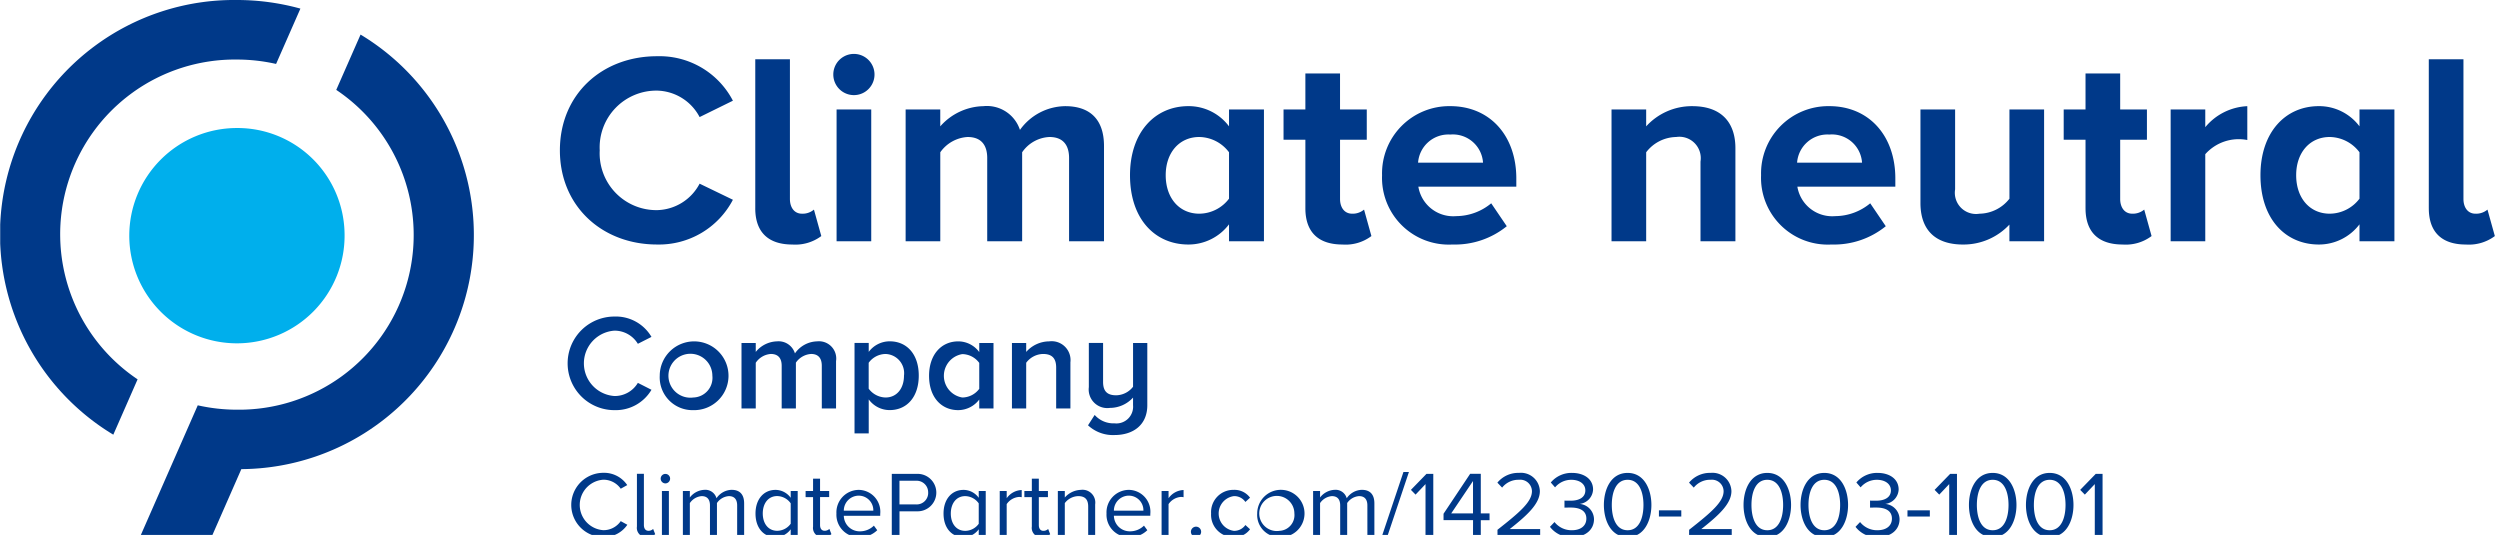 <svg xmlns="http://www.w3.org/2000/svg" xmlns:xlink="http://www.w3.org/1999/xlink" width="257.028" height="55.438" viewBox="0 0 257.028 55.438"><defs><clipPath id="a"><rect width="257" height="55" fill="none"></rect></clipPath><clipPath id="b"><rect width="257.008" height="55.437" fill="none"></rect></clipPath></defs><g clip-path="url(#a)"><path d="M342.652,44.092c0-5.78,4.349-9.679,9.988-9.679a8.5,8.5,0,0,1,7.8,4.573l-3.423,1.683a5.062,5.062,0,0,0-4.377-2.721,5.833,5.833,0,0,0-5.892,6.144,5.833,5.833,0,0,0,5.892,6.144,5.062,5.062,0,0,0,4.377-2.721l3.423,1.655a8.572,8.572,0,0,1-7.8,4.6c-5.639,0-9.988-3.928-9.988-9.679" transform="translate(-285.089 -28.632)" fill="#003989"></path><path d="M462.224,51.569V36.25h3.563V50.615c0,.87.449,1.515,1.234,1.515a1.793,1.793,0,0,0,1.235-.421l.757,2.721a4.454,4.454,0,0,1-2.974.87c-2.5,0-3.816-1.291-3.816-3.731" transform="translate(-384.574 -30.16)" fill="#003989"></path><path d="M510.321,38.773h3.563V52.324h-3.563Zm-.337-3.591a2.118,2.118,0,0,1,4.236,0,2.118,2.118,0,1,1-4.236,0" transform="translate(-424.311 -27.521)" fill="#003989"></path><path d="M571.043,78.864V70.306c0-1.262-.561-2.16-2.02-2.16a3.6,3.6,0,0,0-2.805,1.571v9.146h-3.591V70.306c0-1.262-.561-2.16-2.02-2.16a3.692,3.692,0,0,0-2.805,1.571v9.146h-3.563V65.313H557.8v1.739a6.071,6.071,0,0,1,4.433-2.076,3.575,3.575,0,0,1,3.76,2.441,5.805,5.805,0,0,1,4.657-2.441c2.5,0,3.984,1.319,3.984,4.1v9.792Z" transform="translate(-461.13 -54.061)" fill="#003989"></path><path d="M701.7,74.487V69.717a3.888,3.888,0,0,0-3.058-1.571c-2.048,0-3.451,1.6-3.451,3.928,0,2.357,1.4,3.956,3.451,3.956a3.863,3.863,0,0,0,3.058-1.543m0,4.377V77.124a5.221,5.221,0,0,1-4.18,2.076c-3.395,0-6-2.581-6-7.126,0-4.4,2.553-7.1,6-7.1a5.177,5.177,0,0,1,4.18,2.076V65.313h3.591V78.864Z" transform="translate(-575.343 -54.061)" fill="#003989"></path><path d="M787.776,58.795V51.752h-2.245V48.638h2.245v-3.7h3.563v3.7h2.749v3.114H791.34v6.088c0,.87.449,1.515,1.234,1.515a1.793,1.793,0,0,0,1.234-.421l.757,2.721a4.4,4.4,0,0,1-2.974.87c-2.5,0-3.815-1.291-3.815-3.731" transform="translate(-653.569 -37.386)" fill="#003989"></path><path d="M852.833,67.894a3.125,3.125,0,0,0-3.311,2.89H856.2a3.106,3.106,0,0,0-3.367-2.89m-7.014,4.18a6.913,6.913,0,0,1,7.014-7.1c4.068,0,6.789,3.03,6.789,7.435v.842H849.55a3.632,3.632,0,0,0,3.9,3.03,5.667,5.667,0,0,0,3.591-1.319l1.6,2.357a8.446,8.446,0,0,1-5.583,1.88,6.863,6.863,0,0,1-7.238-7.126" transform="translate(-703.728 -54.061)" fill="#003989"></path><path d="M995.41,78.864V70.671a2.2,2.2,0,0,0-2.5-2.525,3.964,3.964,0,0,0-3.086,1.571v9.146h-3.562V65.313h3.562v1.739a6.341,6.341,0,0,1,4.742-2.076c3,0,4.432,1.683,4.432,4.32v9.567Z" transform="translate(-820.579 -54.061)" fill="#003989"></path><path d="M1084.794,67.894a3.127,3.127,0,0,0-3.311,2.89h6.678a3.105,3.105,0,0,0-3.367-2.89m-7.014,4.18a6.913,6.913,0,0,1,7.014-7.1c4.069,0,6.79,3.03,6.79,7.435v.842h-10.073a3.632,3.632,0,0,0,3.9,3.03,5.667,5.667,0,0,0,3.59-1.319l1.6,2.357a8.447,8.447,0,0,1-5.582,1.88,6.863,6.863,0,0,1-7.239-7.126" transform="translate(-896.722 -54.061)" fill="#003989"></path><path d="M1184.456,80.531V78.82a6.444,6.444,0,0,1-4.769,2.048c-2.974,0-4.376-1.627-4.376-4.264V66.98h3.563V75.2a2.178,2.178,0,0,0,2.5,2.5,3.988,3.988,0,0,0,3.086-1.543V66.98h3.563V80.531Z" transform="translate(-977.867 -55.728)" fill="#003989"></path><path d="M1265.224,58.795V51.752h-2.244V48.638h2.244v-3.7h3.563v3.7h2.75v3.114h-2.75v6.088c0,.87.449,1.515,1.235,1.515a1.8,1.8,0,0,0,1.235-.421l.758,2.721a4.405,4.405,0,0,1-2.975.87c-2.5,0-3.815-1.291-3.815-3.731" transform="translate(-1050.809 -37.386)" fill="#003989"></path><path d="M1328.44,78.864V65.313H1332v1.824a5.945,5.945,0,0,1,4.321-2.16v3.479A4.6,4.6,0,0,0,1332,69.914v8.95Z" transform="translate(-1105.273 -54.061)" fill="#003989"></path><path d="M1393.565,74.487V69.717a3.889,3.889,0,0,0-3.059-1.571c-2.048,0-3.451,1.6-3.451,3.928,0,2.357,1.4,3.956,3.451,3.956a3.865,3.865,0,0,0,3.059-1.543m0,4.377V77.124a5.222,5.222,0,0,1-4.181,2.076c-3.393,0-6-2.581-6-7.126,0-4.4,2.553-7.1,6-7.1a5.18,5.18,0,0,1,4.181,2.076V65.313h3.59V78.864Z" transform="translate(-1150.983 -54.061)" fill="#003989"></path></g><g transform="translate(0.02)"><g clip-path="url(#b)"><path d="M1486.42,51.569V36.25h3.563V50.615c0,.87.448,1.515,1.235,1.515a1.8,1.8,0,0,0,1.235-.421l.758,2.721a4.458,4.458,0,0,1-2.975.87c-2.5,0-3.815-1.291-3.815-3.731" transform="translate(-1236.733 -30.16)" fill="#003989"></path><path d="M14.146,39A17.961,17.961,0,0,1,24.359,6.122a18.315,18.315,0,0,1,4.026.451l2.5-5.688A24.527,24.527,0,0,0,24.359,0a24.073,24.073,0,0,0-12.71,44.69Z" transform="translate(-0.02)" fill="#003989"></path></g></g><g clip-path="url(#a)"><path d="M101.255,89.307A11.068,11.068,0,1,1,90.186,78.346a11.015,11.015,0,0,1,11.068,10.961" transform="translate(-65.828 -65.184)" fill="#00afec"></path><path d="M95.58,65.838a24.064,24.064,0,0,0,12.258-44.677l-2.5,5.686a17.961,17.961,0,0,1-10.213,32.88,18.358,18.358,0,0,1-4.025-.45L85.057,73.043h7.36Z" transform="translate(-70.768 -17.606)" fill="#003989"></path><path d="M352.215,203.342a4.259,4.259,0,0,0,3.809-2.092l-1.4-.711a2.758,2.758,0,0,1-2.412,1.352,3.368,3.368,0,0,1,0-6.72,2.792,2.792,0,0,1,2.412,1.352l1.4-.711a4.243,4.243,0,0,0-3.809-2.092,4.811,4.811,0,0,0,0,9.623m8.116,0a3.535,3.535,0,1,0-3.457-3.544,3.371,3.371,0,0,0,3.457,3.544m0-1.3a2.258,2.258,0,1,1,1.953-2.247,2.025,2.025,0,0,1-1.953,2.247m13.205,1.129H375v-4.867a1.775,1.775,0,0,0-1.94-2.034,2.861,2.861,0,0,0-2.286,1.239,1.755,1.755,0,0,0-1.84-1.239,2.909,2.909,0,0,0-2.189,1.087v-.921H365.28v6.735h1.465v-4.7a2.037,2.037,0,0,1,1.549-.905c.793,0,1.116.485,1.116,1.213v4.391h1.462v-4.712a2.046,2.046,0,0,1,1.562-.892c.782,0,1.1.485,1.1,1.213Zm4.824,2.565v-3.5a2.645,2.645,0,0,0,2.16,1.1c1.743,0,2.984-1.326,2.984-3.544s-1.241-3.525-2.984-3.525a2.686,2.686,0,0,0-2.16,1.087v-.921H376.9v9.3Zm3.625-5.94c0,1.313-.737,2.247-1.9,2.247a2.225,2.225,0,0,1-1.73-.908v-2.662a2.185,2.185,0,0,1,1.73-.905,1.975,1.975,0,0,1,1.9,2.228m7.738,3.376h1.465v-6.735h-1.465v.935a2.677,2.677,0,0,0-2.16-1.1c-1.743,0-3,1.365-3,3.541,0,2.215,1.268,3.528,3,3.528a2.726,2.726,0,0,0,2.16-1.089Zm0-2.021a2.2,2.2,0,0,1-1.743.892,2.261,2.261,0,0,1,0-4.462,2.21,2.21,0,0,1,1.743.905Zm7.907,2.021h1.465v-4.741a1.941,1.941,0,0,0-2.176-2.16,3.183,3.183,0,0,0-2.37,1.087v-.921h-1.465v6.735h1.465v-4.7a2.218,2.218,0,0,1,1.73-.905c.822,0,1.352.346,1.352,1.394Zm3.276,1.73a3.757,3.757,0,0,0,2.719,1c1.94,0,3.376-1.045,3.376-3.066v-6.4h-1.465v4.5a2.244,2.244,0,0,1-1.73.879c-.822,0-1.352-.32-1.352-1.367v-4.016h-1.465v4.546a1.912,1.912,0,0,0,2.163,2.134,3.231,3.231,0,0,0,2.383-1.061v.782a1.721,1.721,0,0,1-1.911,1.866,2.576,2.576,0,0,1-2.034-.864Z" transform="translate(-289.045 -161.176)" fill="#003989"></path><path d="M353.161,295.537a2.906,2.906,0,0,0,2.462-1.265l-.68-.373a2.144,2.144,0,0,1-1.782.929,2.6,2.6,0,0,1,0-5.189,2.169,2.169,0,0,1,1.782.927l.669-.373a2.871,2.871,0,0,0-2.452-1.263,3.3,3.3,0,0,0,0,6.607m4.473,0a1.163,1.163,0,0,0,.853-.3l-.213-.538a.653.653,0,0,1-.478.192c-.315,0-.47-.247-.47-.593v-5.266h-.717v5.42a.946.946,0,0,0,1.024,1.082m1.9-5.515a.491.491,0,0,0,.488-.491.484.484,0,0,0-.969,0,.49.49,0,0,0,.48.491m-.354,5.4h.717V290.8h-.717Zm7.735,0h.719V292.08c0-.929-.449-1.4-1.291-1.4a1.94,1.94,0,0,0-1.551.864,1.191,1.191,0,0,0-1.247-.864,2,2,0,0,0-1.493.785V290.8h-.717v4.625h.717v-3.381a1.618,1.618,0,0,1,1.215-.717c.6,0,.853.373.853.956v3.142h.719v-3.389a1.611,1.611,0,0,1,1.226-.709c.593,0,.851.373.851.956Zm5.506,0h.719V290.8h-.719v.7a1.932,1.932,0,0,0-1.559-.814c-1.218,0-2.06.958-2.06,2.433,0,1.5.853,2.423,2.06,2.423a1.943,1.943,0,0,0,1.559-.806Zm0-1.255a1.719,1.719,0,0,1-1.389.727c-.927,0-1.483-.756-1.483-1.78s.556-1.79,1.483-1.79a1.735,1.735,0,0,1,1.389.746Zm3.325,1.37a1.179,1.179,0,0,0,.861-.3l-.21-.538a.689.689,0,0,1-.488.192c-.318,0-.47-.247-.47-.593v-2.872h.937V290.8h-.937v-1.265h-.719V290.8h-.767v.632h.767v3.027a.948.948,0,0,0,1.026,1.082m1.377-2.433a2.3,2.3,0,0,0,2.357,2.433,2.511,2.511,0,0,0,1.837-.709l-.344-.47a2.029,2.029,0,0,1-1.428.585,1.63,1.63,0,0,1-1.664-1.6h3.743v-.181a2.247,2.247,0,0,0-2.221-2.481,2.313,2.313,0,0,0-2.281,2.423m2.27-1.829a1.5,1.5,0,0,1,1.523,1.543h-3.034a1.542,1.542,0,0,1,1.512-1.543m3.42,4.147h.793v-2.538h1.772a1.926,1.926,0,1,0,0-3.848h-2.564Zm3.743-4.462a1.186,1.186,0,0,1-1.273,1.215H383.6v-2.431h1.677a1.186,1.186,0,0,1,1.273,1.215m5.2,4.462h.719V290.8h-.719v.7a1.932,1.932,0,0,0-1.559-.814c-1.218,0-2.06.958-2.06,2.433,0,1.5.853,2.423,2.06,2.423a1.942,1.942,0,0,0,1.559-.806Zm0-1.255a1.719,1.719,0,0,1-1.388.727c-.927,0-1.483-.756-1.483-1.78s.556-1.79,1.483-1.79a1.734,1.734,0,0,1,1.388.746Zm2.157,1.255h.717v-3.276a1.692,1.692,0,0,1,1.255-.738,1.328,1.328,0,0,1,.289.029V290.7a1.967,1.967,0,0,0-1.543.843V290.8h-.717Zm4.328.116a1.18,1.18,0,0,0,.861-.3l-.21-.538a.689.689,0,0,1-.488.192c-.318,0-.47-.247-.47-.593v-2.872h.937V290.8h-.937v-1.265h-.719V290.8h-.767v.632h.767v3.027a.948.948,0,0,0,1.026,1.082m4.768-.116h.717v-3.247a1.313,1.313,0,0,0-1.473-1.494,2.3,2.3,0,0,0-1.648.785V290.8h-.716v4.625h.716v-3.381a1.789,1.789,0,0,1,1.37-.717c.622,0,1.034.257,1.034,1.071Zm1.885-2.318a2.3,2.3,0,0,0,2.357,2.433,2.511,2.511,0,0,0,1.837-.709l-.344-.47a2.028,2.028,0,0,1-1.428.585,1.63,1.63,0,0,1-1.664-1.6h3.743v-.181a2.247,2.247,0,0,0-2.221-2.481,2.313,2.313,0,0,0-2.281,2.423m2.271-1.829a1.5,1.5,0,0,1,1.522,1.543h-3.034a1.542,1.542,0,0,1,1.512-1.543m3.391,4.147h.716v-3.276a1.693,1.693,0,0,1,1.255-.738,1.328,1.328,0,0,1,.289.029V290.7a1.968,1.968,0,0,0-1.543.843V290.8h-.716Zm3.015-.43a.526.526,0,1,0,.528-.528.531.531,0,0,0-.528.528m2.076-1.887a2.29,2.29,0,0,0,2.31,2.433,1.978,1.978,0,0,0,1.693-.806l-.478-.438a1.4,1.4,0,0,1-1.179.6,1.8,1.8,0,0,1,0-3.57,1.373,1.373,0,0,1,1.179.6l.478-.438a1.978,1.978,0,0,0-1.693-.806,2.287,2.287,0,0,0-2.31,2.423m7.029,2.433a2.432,2.432,0,1,0-2.289-2.433,2.277,2.277,0,0,0,2.289,2.433m0-.643a1.806,1.806,0,1,1,1.533-1.79,1.618,1.618,0,0,1-1.533,1.79m9.039.528h.719V292.08c0-.929-.449-1.4-1.292-1.4a1.94,1.94,0,0,0-1.551.864,1.191,1.191,0,0,0-1.247-.864,2,2,0,0,0-1.494.785V290.8h-.716v4.625h.716v-3.381a1.618,1.618,0,0,1,1.215-.717c.6,0,.853.373.853.956v3.142h.719v-3.389a1.612,1.612,0,0,1,1.226-.709c.593,0,.85.373.85.956Zm1.437.192h.564l2.27-6.77h-.564Zm4.538-.192h.8v-6.386h-.7l-1.6,1.646.478.488,1.024-1.082Zm4.884,0h.8V293.8h.9v-.7h-.9v-4.069h-1.092l-2.738,4.108v.659h3.034Zm0-5.649V293.1h-2.239Zm2.519,5.649h4.386v-.709h-3.132c1.78-1.407,3.1-2.6,3.1-3.9a1.944,1.944,0,0,0-2.145-1.877,2.772,2.772,0,0,0-2.223,1.005l.488.509a2.138,2.138,0,0,1,1.735-.806,1.2,1.2,0,0,1,1.331,1.168c0,1.1-1.244,2.166-3.544,3.974Zm5.392-.94a2.69,2.69,0,0,0,2.268,1.055c1.41,0,2.26-.777,2.26-1.84a1.605,1.605,0,0,0-1.473-1.57,1.556,1.556,0,0,0,1.378-1.483c0-1.084-.94-1.706-2.166-1.706a2.762,2.762,0,0,0-2.181.987l.438.5a2.162,2.162,0,0,1,1.685-.777c.777,0,1.428.383,1.428,1.092,0,.738-.68,1.053-1.483,1.053-.26,0-.557,0-.662-.008v.727c.095-.011.391-.011.662-.011.937,0,1.588.336,1.588,1.131,0,.737-.564,1.2-1.494,1.2a2.221,2.221,0,0,1-1.78-.843Zm5.544-2.249c0,1.551.69,3.3,2.441,3.3s2.444-1.754,2.444-3.3-.7-3.294-2.444-3.294-2.441,1.735-2.441,3.294m4.069,0c0,1.273-.409,2.6-1.627,2.6s-1.628-1.323-1.628-2.6.412-2.586,1.628-2.586,1.627,1.313,1.627,2.586m1.59,1.189h2.3v-.633h-2.3Zm3.1,2h4.386v-.709h-3.132c1.78-1.407,3.1-2.6,3.1-3.9A1.944,1.944,0,0,0,467,288.938a2.772,2.772,0,0,0-2.223,1.005l.488.509a2.138,2.138,0,0,1,1.735-.806,1.2,1.2,0,0,1,1.331,1.168c0,1.1-1.244,2.166-3.544,3.974Zm5.6-3.189c0,1.551.69,3.3,2.441,3.3s2.444-1.754,2.444-3.3-.7-3.294-2.444-3.294-2.441,1.735-2.441,3.294m4.069,0c0,1.273-.409,2.6-1.627,2.6s-1.628-1.323-1.628-2.6.412-2.586,1.628-2.586,1.627,1.313,1.627,2.586m1.792,0c0,1.551.69,3.3,2.441,3.3s2.444-1.754,2.444-3.3-.7-3.294-2.444-3.294-2.441,1.735-2.441,3.294m4.069,0c0,1.273-.409,2.6-1.627,2.6s-1.628-1.323-1.628-2.6.412-2.586,1.628-2.586,1.627,1.313,1.627,2.586m1.582,2.249a2.69,2.69,0,0,0,2.268,1.055c1.41,0,2.26-.777,2.26-1.84a1.6,1.6,0,0,0-1.472-1.57,1.556,1.556,0,0,0,1.378-1.483c0-1.084-.94-1.706-2.166-1.706a2.763,2.763,0,0,0-2.181.987l.438.5a2.162,2.162,0,0,1,1.685-.777c.777,0,1.428.383,1.428,1.092,0,.738-.68,1.053-1.483,1.053-.26,0-.556,0-.661-.008v.727c.094-.011.391-.011.661-.011.937,0,1.588.336,1.588,1.131,0,.737-.564,1.2-1.494,1.2a2.22,2.22,0,0,1-1.78-.843Zm5.341-1.06h2.3v-.633h-2.3Zm4.29,2h.8v-6.386h-.7l-1.6,1.646.478.488,1.024-1.082Zm2.031-3.189c0,1.551.69,3.3,2.441,3.3s2.444-1.754,2.444-3.3-.7-3.294-2.444-3.294-2.441,1.735-2.441,3.294m4.069,0c0,1.273-.41,2.6-1.628,2.6s-1.627-1.323-1.627-2.6.412-2.586,1.627-2.586,1.628,1.313,1.628,2.586m1.792,0c0,1.551.69,3.3,2.441,3.3s2.444-1.754,2.444-3.3-.7-3.294-2.444-3.294-2.441,1.735-2.441,3.294m4.069,0c0,1.273-.41,2.6-1.628,2.6s-1.627-1.323-1.627-2.6.412-2.586,1.627-2.586,1.628,1.313,1.628,2.586m3.007,3.189h.8v-6.386h-.7l-1.6,1.646.478.488,1.024-1.082Z" transform="translate(-291.125 -240.32)" fill="#003989"></path></g></svg>